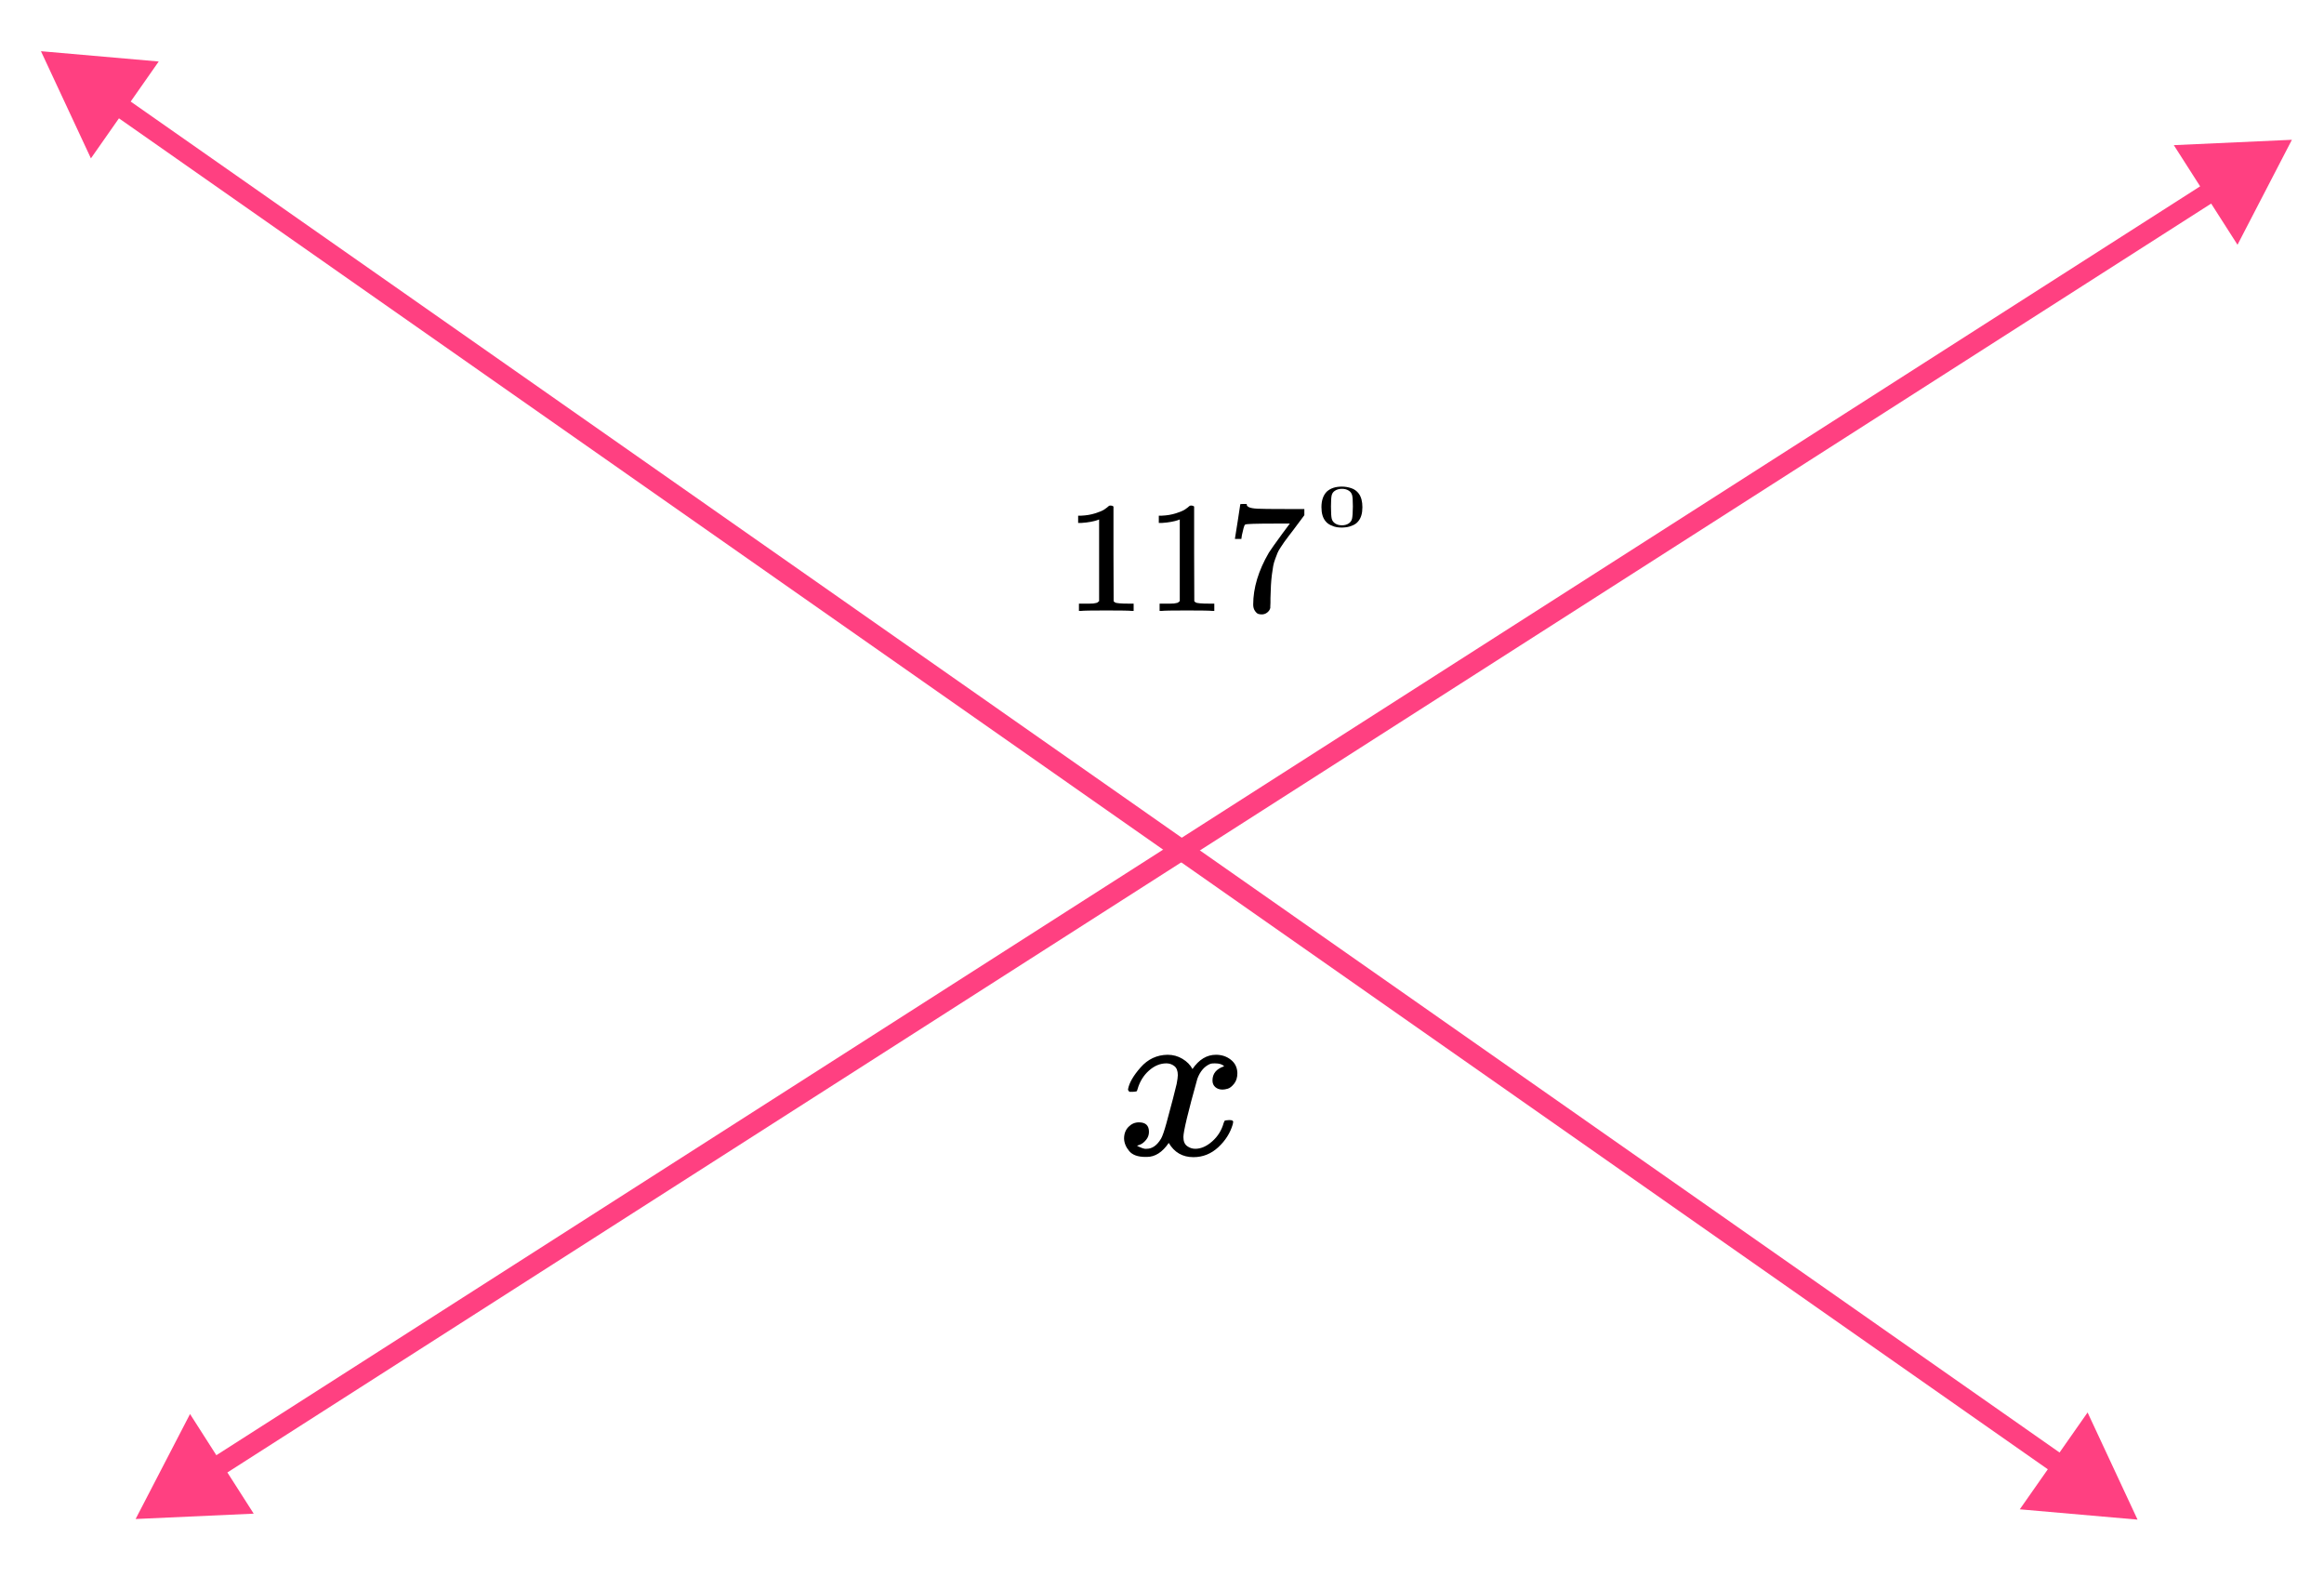 <?xml version="1.0" encoding="UTF-8"?> <svg xmlns="http://www.w3.org/2000/svg" width="227" height="154" viewBox="0 0 227 154" fill="none"><path d="M4 5L8.88 15.465L15.503 6.006L4 5ZM208.788 148.394L203.908 137.929L197.285 147.388L208.788 148.394ZM10.799 10.981L200.842 144.051L201.989 142.413L11.946 9.343L10.799 10.981Z" fill="#FF4081"></path><path d="M223.865 13.65L218.551 23.902L212.33 14.174L223.865 13.65ZM13.246 148.334L18.561 138.082L24.781 147.811L13.246 148.334ZM216.822 19.341L21.367 144.328L20.29 142.643L215.744 17.657L216.822 19.341Z" fill="#FF4081"></path><path d="M107.357 50.727L107.152 50.804C107.005 50.856 106.795 50.907 106.522 50.959C106.249 51.011 105.944 51.047 105.608 51.067H105.309V50.356H105.608C106.102 50.336 106.559 50.258 106.979 50.125C107.399 49.991 107.694 49.867 107.862 49.754C108.03 49.64 108.177 49.527 108.303 49.414C108.324 49.383 108.387 49.367 108.492 49.367C108.587 49.367 108.676 49.398 108.76 49.46V54.08L108.776 58.716C108.849 58.788 108.912 58.834 108.965 58.855C109.017 58.875 109.143 58.896 109.343 58.916C109.543 58.937 109.868 58.947 110.32 58.947H110.73V59.658H110.557C110.336 59.627 109.501 59.612 108.051 59.612C106.622 59.612 105.797 59.627 105.577 59.658H105.387V58.947H105.797C106.028 58.947 106.228 58.947 106.396 58.947C106.564 58.947 106.695 58.942 106.79 58.932C106.885 58.922 106.969 58.906 107.042 58.886C107.116 58.865 107.158 58.855 107.168 58.855C107.179 58.855 107.21 58.829 107.263 58.778C107.315 58.726 107.347 58.705 107.357 58.716V50.727Z" fill="black"></path><path d="M115.236 50.727L115.031 50.804C114.884 50.856 114.674 50.907 114.401 50.959C114.128 51.011 113.823 51.047 113.487 51.067H113.188V50.356H113.487C113.981 50.336 114.438 50.258 114.858 50.125C115.278 49.991 115.572 49.867 115.741 49.754C115.909 49.64 116.056 49.527 116.182 49.414C116.203 49.383 116.266 49.367 116.371 49.367C116.465 49.367 116.555 49.398 116.639 49.46V54.08L116.655 58.716C116.728 58.788 116.791 58.834 116.844 58.855C116.896 58.875 117.022 58.896 117.222 58.916C117.422 58.937 117.747 58.947 118.199 58.947H118.609V59.658H118.435C118.215 59.627 117.38 59.612 115.93 59.612C114.501 59.612 113.676 59.627 113.455 59.658H113.266V58.947H113.676C113.907 58.947 114.107 58.947 114.275 58.947C114.443 58.947 114.574 58.942 114.669 58.932C114.763 58.922 114.848 58.906 114.921 58.886C114.995 58.865 115.037 58.855 115.047 58.855C115.058 58.855 115.089 58.829 115.142 58.778C115.194 58.726 115.226 58.705 115.236 58.716V50.727Z" fill="black"></path><path d="M120.627 52.581C120.637 52.561 120.727 51.999 120.895 50.897L121.147 49.244C121.147 49.223 121.252 49.213 121.462 49.213H121.777V49.275C121.777 49.378 121.856 49.465 122.014 49.537C122.171 49.609 122.445 49.656 122.833 49.676C123.222 49.697 124.11 49.707 125.497 49.707H127.404V50.31L126.332 51.747C126.237 51.87 126.08 52.077 125.859 52.365C125.639 52.653 125.497 52.844 125.434 52.937C125.371 53.029 125.26 53.194 125.103 53.431C124.945 53.668 124.84 53.853 124.787 53.987C124.735 54.121 124.661 54.312 124.567 54.559C124.472 54.806 124.404 55.043 124.362 55.27C124.32 55.496 124.278 55.775 124.236 56.104C124.194 56.434 124.162 56.784 124.141 57.155C124.12 57.526 124.105 57.948 124.094 58.422C124.094 58.566 124.094 58.71 124.094 58.855C124.094 58.999 124.089 59.123 124.078 59.225V59.364C124.036 59.54 123.936 59.689 123.779 59.813C123.621 59.936 123.443 59.998 123.243 59.998C123.127 59.998 123.017 59.983 122.912 59.952C122.807 59.921 122.697 59.823 122.581 59.658C122.466 59.493 122.408 59.287 122.408 59.04C122.408 57.413 122.917 55.723 123.936 53.972C124.147 53.642 124.588 53.019 125.26 52.102L125.985 51.129H124.52C122.691 51.129 121.73 51.16 121.636 51.221C121.573 51.252 121.515 51.376 121.462 51.592C121.41 51.809 121.357 52.03 121.305 52.257L121.257 52.581V52.628H120.627V52.581Z" fill="black"></path><path d="M129.616 47.989C129.97 47.675 130.455 47.518 131.069 47.518C131.374 47.518 131.678 47.568 131.982 47.669C132.286 47.77 132.533 47.948 132.723 48.204C132.957 48.525 133.074 48.967 133.074 49.529C133.074 50.13 132.938 50.589 132.666 50.907C132.539 51.07 132.365 51.2 132.143 51.297C131.921 51.394 131.728 51.454 131.564 51.477C131.399 51.5 131.237 51.514 131.079 51.518C130.914 51.518 130.75 51.506 130.585 51.483C130.42 51.459 130.227 51.397 130.005 51.297C129.784 51.196 129.609 51.066 129.483 50.907C129.21 50.589 129.074 50.13 129.074 49.529C129.074 48.855 129.255 48.341 129.616 47.989ZM131.754 47.919C131.564 47.795 131.339 47.733 131.079 47.733C130.813 47.733 130.585 47.795 130.395 47.919C130.237 48.02 130.132 48.159 130.081 48.337C130.031 48.516 130.005 48.888 130.005 49.454C130.005 50.066 130.031 50.469 130.081 50.663C130.132 50.857 130.246 51.01 130.423 51.122C130.601 51.239 130.819 51.297 131.079 51.297C131.332 51.297 131.548 51.239 131.725 51.122C131.909 51.006 132.023 50.843 132.067 50.634C132.111 50.425 132.137 50.031 132.143 49.454C132.143 48.892 132.118 48.522 132.067 48.343C132.016 48.165 131.912 48.023 131.754 47.919Z" fill="black"></path><path d="M110.181 106.377C110.287 105.759 110.696 105.045 111.409 104.236C112.121 103.427 112.999 103.015 114.045 103C114.575 103 115.06 103.132 115.499 103.397C115.939 103.662 116.265 103.993 116.477 104.391C117.113 103.464 117.878 103 118.772 103C119.333 103 119.818 103.162 120.227 103.486C120.636 103.809 120.848 104.243 120.863 104.788C120.863 105.214 120.757 105.56 120.545 105.825C120.333 106.09 120.128 106.252 119.931 106.311C119.734 106.37 119.56 106.399 119.409 106.399C119.121 106.399 118.886 106.318 118.704 106.156C118.522 105.994 118.431 105.781 118.431 105.516C118.431 104.839 118.81 104.376 119.568 104.126C119.401 103.934 119.098 103.839 118.659 103.839C118.462 103.839 118.318 103.853 118.227 103.883C117.651 104.118 117.227 104.604 116.954 105.34C116.045 108.591 115.59 110.489 115.59 111.034C115.59 111.446 115.712 111.74 115.954 111.917C116.196 112.093 116.462 112.181 116.749 112.181C117.31 112.181 117.863 111.939 118.409 111.453C118.954 110.968 119.325 110.372 119.522 109.665C119.568 109.518 119.613 109.437 119.659 109.423C119.704 109.408 119.825 109.393 120.022 109.378H120.113C120.34 109.378 120.454 109.437 120.454 109.555C120.454 109.57 120.439 109.651 120.409 109.798C120.166 110.636 119.696 111.38 118.999 112.027C118.302 112.674 117.492 112.998 116.568 112.998C115.507 112.998 114.704 112.535 114.159 111.608C113.537 112.52 112.825 112.976 112.022 112.976H111.886C111.143 112.976 110.613 112.785 110.295 112.402C109.977 112.02 109.81 111.615 109.795 111.188C109.795 110.717 109.939 110.335 110.227 110.041C110.515 109.746 110.856 109.599 111.249 109.599C111.901 109.599 112.227 109.908 112.227 110.526C112.227 110.82 112.136 111.078 111.954 111.299C111.772 111.519 111.598 111.666 111.431 111.74C111.265 111.814 111.166 111.85 111.136 111.85L111.068 111.872C111.068 111.887 111.113 111.917 111.204 111.961C111.295 112.005 111.416 112.056 111.568 112.115C111.719 112.174 111.863 112.196 111.999 112.181C112.545 112.181 113.015 111.85 113.409 111.188C113.545 110.953 113.719 110.453 113.931 109.687C114.143 108.922 114.356 108.128 114.568 107.304C114.78 106.48 114.901 105.994 114.931 105.847C115.007 105.45 115.045 105.163 115.045 104.986C115.045 104.574 114.931 104.28 114.704 104.104C114.477 103.927 114.219 103.839 113.931 103.839C113.325 103.839 112.757 104.074 112.227 104.545C111.696 105.016 111.325 105.619 111.113 106.355C111.083 106.487 111.045 106.561 110.999 106.575C110.954 106.59 110.833 106.605 110.636 106.62H110.318C110.227 106.531 110.181 106.45 110.181 106.377Z" fill="black"></path></svg> 